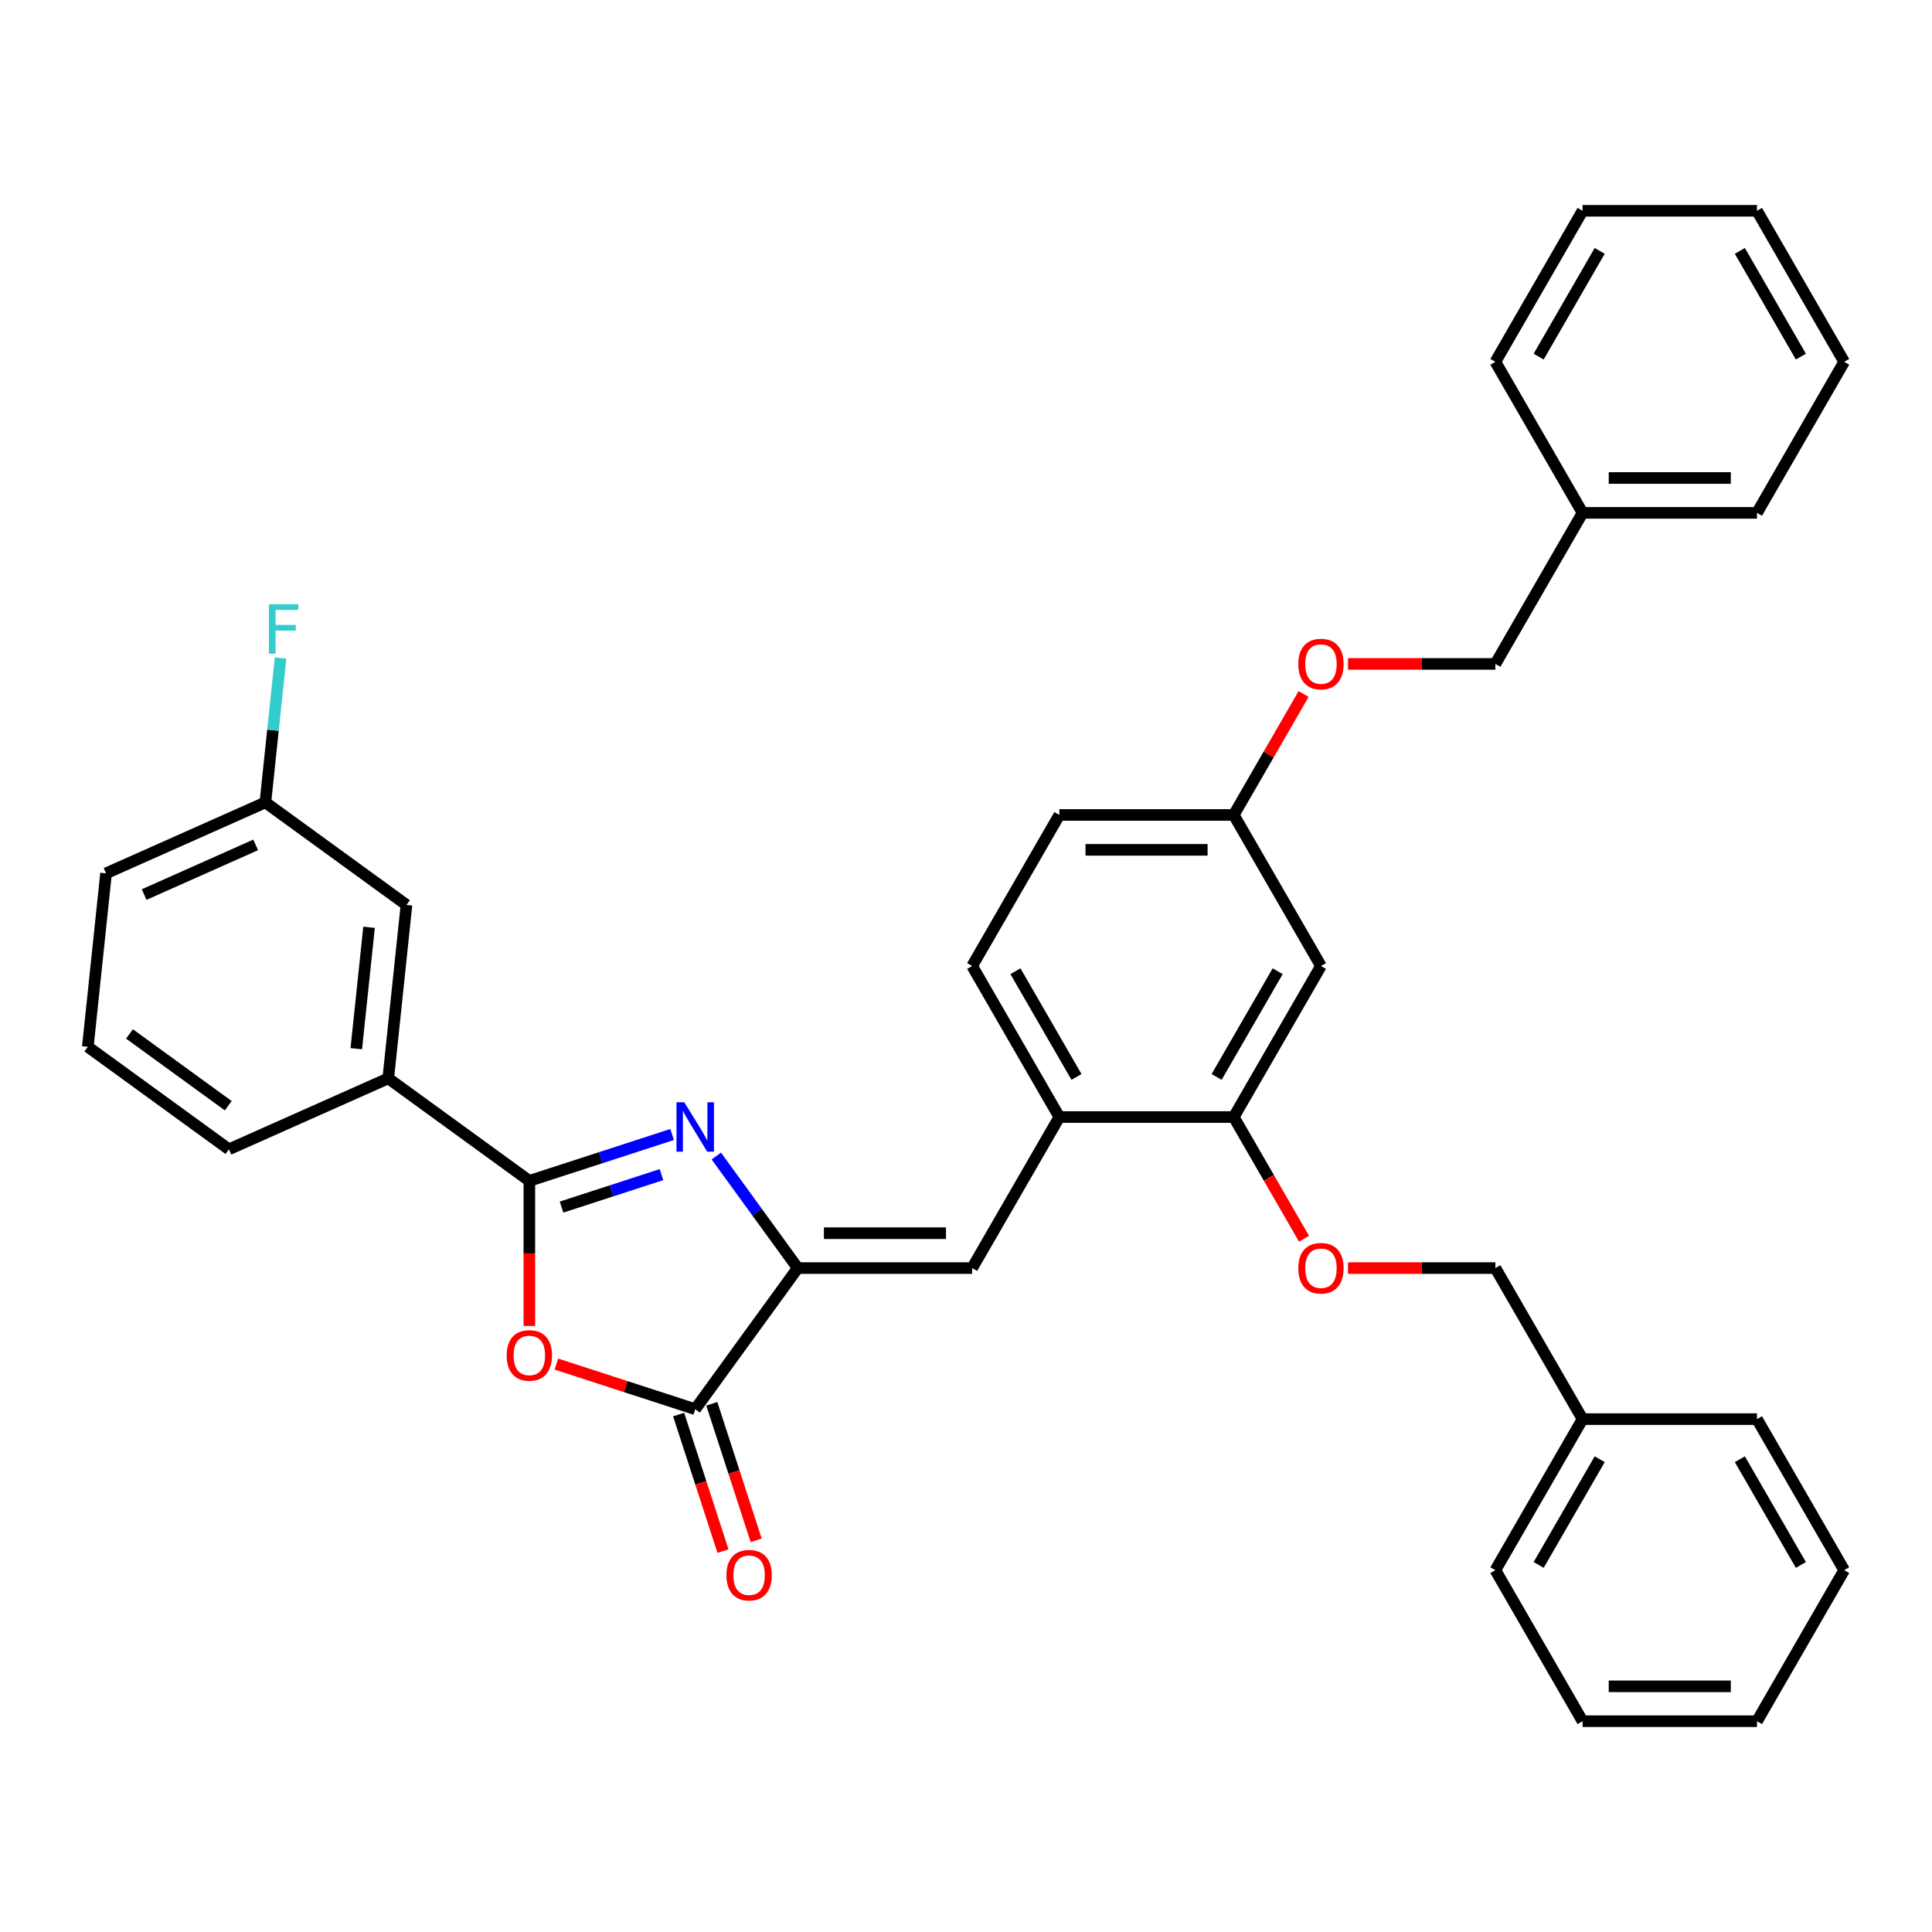 <?xml version='1.0' encoding='iso-8859-1'?>
<svg version='1.1' baseProfile='full'
              xmlns='http://www.w3.org/2000/svg'
                      xmlns:rdkit='http://www.rdkit.org/xml'
                      xmlns:xlink='http://www.w3.org/1999/xlink'
                  xml:space='preserve'
width='1000px' height='1000px' viewBox='0 0 1000 1000'>
<!-- END OF HEADER -->
<rect style='opacity:1.0;fill:#FFFFFF;stroke:none' width='1000' height='1000' x='0' y='0'> </rect>
<path class='bond-0' d='M 347.892,587.209 L 310.94,599.215' style='fill:none;fill-rule:evenodd;stroke:#0000FF;stroke-width:6px;stroke-linecap:butt;stroke-linejoin:miter;stroke-opacity:1' />
<path class='bond-0' d='M 310.94,599.215 L 273.989,611.221' style='fill:none;fill-rule:evenodd;stroke:#000000;stroke-width:6px;stroke-linecap:butt;stroke-linejoin:miter;stroke-opacity:1' />
<path class='bond-0' d='M 342.385,607.982 L 316.519,616.386' style='fill:none;fill-rule:evenodd;stroke:#0000FF;stroke-width:6px;stroke-linecap:butt;stroke-linejoin:miter;stroke-opacity:1' />
<path class='bond-0' d='M 316.519,616.386 L 290.653,624.791' style='fill:none;fill-rule:evenodd;stroke:#000000;stroke-width:6px;stroke-linecap:butt;stroke-linejoin:miter;stroke-opacity:1' />
<path class='bond-1' d='M 370.771,598.365 L 391.838,627.361' style='fill:none;fill-rule:evenodd;stroke:#0000FF;stroke-width:6px;stroke-linecap:butt;stroke-linejoin:miter;stroke-opacity:1' />
<path class='bond-1' d='M 391.838,627.361 L 412.905,656.358' style='fill:none;fill-rule:evenodd;stroke:#000000;stroke-width:6px;stroke-linecap:butt;stroke-linejoin:miter;stroke-opacity:1' />
<path class='bond-2' d='M 273.989,611.221 L 273.989,648.766' style='fill:none;fill-rule:evenodd;stroke:#000000;stroke-width:6px;stroke-linecap:butt;stroke-linejoin:miter;stroke-opacity:1' />
<path class='bond-2' d='M 273.989,648.766 L 273.989,686.311' style='fill:none;fill-rule:evenodd;stroke:#FF0000;stroke-width:6px;stroke-linecap:butt;stroke-linejoin:miter;stroke-opacity:1' />
<path class='bond-7' d='M 273.989,611.221 L 200.956,558.16' style='fill:none;fill-rule:evenodd;stroke:#000000;stroke-width:6px;stroke-linecap:butt;stroke-linejoin:miter;stroke-opacity:1' />
<path class='bond-3' d='M 412.905,656.358 L 359.844,729.391' style='fill:none;fill-rule:evenodd;stroke:#000000;stroke-width:6px;stroke-linecap:butt;stroke-linejoin:miter;stroke-opacity:1' />
<path class='bond-4' d='M 412.905,656.358 L 503.179,656.358' style='fill:none;fill-rule:evenodd;stroke:#000000;stroke-width:6px;stroke-linecap:butt;stroke-linejoin:miter;stroke-opacity:1' />
<path class='bond-4' d='M 426.446,638.303 L 489.638,638.303' style='fill:none;fill-rule:evenodd;stroke:#000000;stroke-width:6px;stroke-linecap:butt;stroke-linejoin:miter;stroke-opacity:1' />
<path class='bond-35' d='M 287.981,706.041 L 323.912,717.716' style='fill:none;fill-rule:evenodd;stroke:#FF0000;stroke-width:6px;stroke-linecap:butt;stroke-linejoin:miter;stroke-opacity:1' />
<path class='bond-35' d='M 323.912,717.716 L 359.844,729.391' style='fill:none;fill-rule:evenodd;stroke:#000000;stroke-width:6px;stroke-linecap:butt;stroke-linejoin:miter;stroke-opacity:1' />
<path class='bond-10' d='M 351.258,732.18 L 362.74,767.516' style='fill:none;fill-rule:evenodd;stroke:#000000;stroke-width:6px;stroke-linecap:butt;stroke-linejoin:miter;stroke-opacity:1' />
<path class='bond-10' d='M 362.74,767.516 L 374.221,802.851' style='fill:none;fill-rule:evenodd;stroke:#FF0000;stroke-width:6px;stroke-linecap:butt;stroke-linejoin:miter;stroke-opacity:1' />
<path class='bond-10' d='M 368.429,726.601 L 379.911,761.937' style='fill:none;fill-rule:evenodd;stroke:#000000;stroke-width:6px;stroke-linecap:butt;stroke-linejoin:miter;stroke-opacity:1' />
<path class='bond-10' d='M 379.911,761.937 L 391.392,797.272' style='fill:none;fill-rule:evenodd;stroke:#FF0000;stroke-width:6px;stroke-linecap:butt;stroke-linejoin:miter;stroke-opacity:1' />
<path class='bond-5' d='M 503.179,656.358 L 548.315,578.179' style='fill:none;fill-rule:evenodd;stroke:#000000;stroke-width:6px;stroke-linecap:butt;stroke-linejoin:miter;stroke-opacity:1' />
<path class='bond-6' d='M 548.315,578.179 L 638.589,578.179' style='fill:none;fill-rule:evenodd;stroke:#000000;stroke-width:6px;stroke-linecap:butt;stroke-linejoin:miter;stroke-opacity:1' />
<path class='bond-12' d='M 548.315,578.179 L 503.179,500' style='fill:none;fill-rule:evenodd;stroke:#000000;stroke-width:6px;stroke-linecap:butt;stroke-linejoin:miter;stroke-opacity:1' />
<path class='bond-12' d='M 557.181,557.425 L 525.585,502.7' style='fill:none;fill-rule:evenodd;stroke:#000000;stroke-width:6px;stroke-linecap:butt;stroke-linejoin:miter;stroke-opacity:1' />
<path class='bond-8' d='M 638.589,578.179 L 683.725,500' style='fill:none;fill-rule:evenodd;stroke:#000000;stroke-width:6px;stroke-linecap:butt;stroke-linejoin:miter;stroke-opacity:1' />
<path class='bond-8' d='M 629.723,557.425 L 661.319,502.7' style='fill:none;fill-rule:evenodd;stroke:#000000;stroke-width:6px;stroke-linecap:butt;stroke-linejoin:miter;stroke-opacity:1' />
<path class='bond-9' d='M 638.589,578.179 L 656.774,609.677' style='fill:none;fill-rule:evenodd;stroke:#000000;stroke-width:6px;stroke-linecap:butt;stroke-linejoin:miter;stroke-opacity:1' />
<path class='bond-9' d='M 656.774,609.677 L 674.959,641.174' style='fill:none;fill-rule:evenodd;stroke:#FF0000;stroke-width:6px;stroke-linecap:butt;stroke-linejoin:miter;stroke-opacity:1' />
<path class='bond-11' d='M 200.956,558.16 L 210.392,468.381' style='fill:none;fill-rule:evenodd;stroke:#000000;stroke-width:6px;stroke-linecap:butt;stroke-linejoin:miter;stroke-opacity:1' />
<path class='bond-11' d='M 184.416,542.806 L 191.021,479.961' style='fill:none;fill-rule:evenodd;stroke:#000000;stroke-width:6px;stroke-linecap:butt;stroke-linejoin:miter;stroke-opacity:1' />
<path class='bond-22' d='M 200.956,558.16 L 118.487,594.878' style='fill:none;fill-rule:evenodd;stroke:#000000;stroke-width:6px;stroke-linecap:butt;stroke-linejoin:miter;stroke-opacity:1' />
<path class='bond-37' d='M 683.725,500 L 638.589,421.821' style='fill:none;fill-rule:evenodd;stroke:#000000;stroke-width:6px;stroke-linecap:butt;stroke-linejoin:miter;stroke-opacity:1' />
<path class='bond-16' d='M 697.718,656.358 L 735.858,656.358' style='fill:none;fill-rule:evenodd;stroke:#FF0000;stroke-width:6px;stroke-linecap:butt;stroke-linejoin:miter;stroke-opacity:1' />
<path class='bond-16' d='M 735.858,656.358 L 773.999,656.358' style='fill:none;fill-rule:evenodd;stroke:#000000;stroke-width:6px;stroke-linecap:butt;stroke-linejoin:miter;stroke-opacity:1' />
<path class='bond-15' d='M 210.392,468.381 L 137.36,415.32' style='fill:none;fill-rule:evenodd;stroke:#000000;stroke-width:6px;stroke-linecap:butt;stroke-linejoin:miter;stroke-opacity:1' />
<path class='bond-17' d='M 503.179,500 L 548.315,421.821' style='fill:none;fill-rule:evenodd;stroke:#000000;stroke-width:6px;stroke-linecap:butt;stroke-linejoin:miter;stroke-opacity:1' />
<path class='bond-13' d='M 638.589,421.821 L 548.315,421.821' style='fill:none;fill-rule:evenodd;stroke:#000000;stroke-width:6px;stroke-linecap:butt;stroke-linejoin:miter;stroke-opacity:1' />
<path class='bond-13' d='M 625.048,439.876 L 561.856,439.876' style='fill:none;fill-rule:evenodd;stroke:#000000;stroke-width:6px;stroke-linecap:butt;stroke-linejoin:miter;stroke-opacity:1' />
<path class='bond-14' d='M 638.589,421.821 L 656.659,390.522' style='fill:none;fill-rule:evenodd;stroke:#000000;stroke-width:6px;stroke-linecap:butt;stroke-linejoin:miter;stroke-opacity:1' />
<path class='bond-14' d='M 656.659,390.522 L 674.73,359.223' style='fill:none;fill-rule:evenodd;stroke:#FF0000;stroke-width:6px;stroke-linecap:butt;stroke-linejoin:miter;stroke-opacity:1' />
<path class='bond-18' d='M 697.718,343.642 L 735.858,343.642' style='fill:none;fill-rule:evenodd;stroke:#FF0000;stroke-width:6px;stroke-linecap:butt;stroke-linejoin:miter;stroke-opacity:1' />
<path class='bond-18' d='M 735.858,343.642 L 773.999,343.642' style='fill:none;fill-rule:evenodd;stroke:#000000;stroke-width:6px;stroke-linecap:butt;stroke-linejoin:miter;stroke-opacity:1' />
<path class='bond-19' d='M 137.36,415.32 L 141.287,377.95' style='fill:none;fill-rule:evenodd;stroke:#000000;stroke-width:6px;stroke-linecap:butt;stroke-linejoin:miter;stroke-opacity:1' />
<path class='bond-19' d='M 141.287,377.95 L 145.215,340.581' style='fill:none;fill-rule:evenodd;stroke:#33CCCC;stroke-width:6px;stroke-linecap:butt;stroke-linejoin:miter;stroke-opacity:1' />
<path class='bond-36' d='M 137.36,415.32 L 54.891,452.037' style='fill:none;fill-rule:evenodd;stroke:#000000;stroke-width:6px;stroke-linecap:butt;stroke-linejoin:miter;stroke-opacity:1' />
<path class='bond-36' d='M 132.333,437.321 L 74.605,463.023' style='fill:none;fill-rule:evenodd;stroke:#000000;stroke-width:6px;stroke-linecap:butt;stroke-linejoin:miter;stroke-opacity:1' />
<path class='bond-20' d='M 773.999,656.358 L 819.135,734.537' style='fill:none;fill-rule:evenodd;stroke:#000000;stroke-width:6px;stroke-linecap:butt;stroke-linejoin:miter;stroke-opacity:1' />
<path class='bond-21' d='M 773.999,343.642 L 819.135,265.463' style='fill:none;fill-rule:evenodd;stroke:#000000;stroke-width:6px;stroke-linecap:butt;stroke-linejoin:miter;stroke-opacity:1' />
<path class='bond-25' d='M 819.135,734.537 L 773.999,812.716' style='fill:none;fill-rule:evenodd;stroke:#000000;stroke-width:6px;stroke-linecap:butt;stroke-linejoin:miter;stroke-opacity:1' />
<path class='bond-25' d='M 828.001,755.291 L 796.405,810.017' style='fill:none;fill-rule:evenodd;stroke:#000000;stroke-width:6px;stroke-linecap:butt;stroke-linejoin:miter;stroke-opacity:1' />
<path class='bond-28' d='M 819.135,734.537 L 909.409,734.537' style='fill:none;fill-rule:evenodd;stroke:#000000;stroke-width:6px;stroke-linecap:butt;stroke-linejoin:miter;stroke-opacity:1' />
<path class='bond-26' d='M 819.135,265.463 L 909.409,265.463' style='fill:none;fill-rule:evenodd;stroke:#000000;stroke-width:6px;stroke-linecap:butt;stroke-linejoin:miter;stroke-opacity:1' />
<path class='bond-26' d='M 832.676,247.408 L 895.868,247.408' style='fill:none;fill-rule:evenodd;stroke:#000000;stroke-width:6px;stroke-linecap:butt;stroke-linejoin:miter;stroke-opacity:1' />
<path class='bond-27' d='M 819.135,265.463 L 773.999,187.284' style='fill:none;fill-rule:evenodd;stroke:#000000;stroke-width:6px;stroke-linecap:butt;stroke-linejoin:miter;stroke-opacity:1' />
<path class='bond-23' d='M 118.487,594.878 L 45.455,541.816' style='fill:none;fill-rule:evenodd;stroke:#000000;stroke-width:6px;stroke-linecap:butt;stroke-linejoin:miter;stroke-opacity:1' />
<path class='bond-23' d='M 118.145,572.312 L 67.022,535.169' style='fill:none;fill-rule:evenodd;stroke:#000000;stroke-width:6px;stroke-linecap:butt;stroke-linejoin:miter;stroke-opacity:1' />
<path class='bond-24' d='M 45.455,541.816 L 54.891,452.037' style='fill:none;fill-rule:evenodd;stroke:#000000;stroke-width:6px;stroke-linecap:butt;stroke-linejoin:miter;stroke-opacity:1' />
<path class='bond-31' d='M 773.999,812.716 L 819.135,890.895' style='fill:none;fill-rule:evenodd;stroke:#000000;stroke-width:6px;stroke-linecap:butt;stroke-linejoin:miter;stroke-opacity:1' />
<path class='bond-29' d='M 909.409,265.463 L 954.545,187.284' style='fill:none;fill-rule:evenodd;stroke:#000000;stroke-width:6px;stroke-linecap:butt;stroke-linejoin:miter;stroke-opacity:1' />
<path class='bond-32' d='M 773.999,187.284 L 819.135,109.105' style='fill:none;fill-rule:evenodd;stroke:#000000;stroke-width:6px;stroke-linecap:butt;stroke-linejoin:miter;stroke-opacity:1' />
<path class='bond-32' d='M 796.405,184.584 L 828.001,129.859' style='fill:none;fill-rule:evenodd;stroke:#000000;stroke-width:6px;stroke-linecap:butt;stroke-linejoin:miter;stroke-opacity:1' />
<path class='bond-30' d='M 909.409,734.537 L 954.545,812.716' style='fill:none;fill-rule:evenodd;stroke:#000000;stroke-width:6px;stroke-linecap:butt;stroke-linejoin:miter;stroke-opacity:1' />
<path class='bond-30' d='M 900.543,755.291 L 932.139,810.017' style='fill:none;fill-rule:evenodd;stroke:#000000;stroke-width:6px;stroke-linecap:butt;stroke-linejoin:miter;stroke-opacity:1' />
<path class='bond-33' d='M 954.545,187.284 L 909.409,109.105' style='fill:none;fill-rule:evenodd;stroke:#000000;stroke-width:6px;stroke-linecap:butt;stroke-linejoin:miter;stroke-opacity:1' />
<path class='bond-33' d='M 932.139,184.584 L 900.543,129.859' style='fill:none;fill-rule:evenodd;stroke:#000000;stroke-width:6px;stroke-linecap:butt;stroke-linejoin:miter;stroke-opacity:1' />
<path class='bond-38' d='M 954.545,812.716 L 909.409,890.895' style='fill:none;fill-rule:evenodd;stroke:#000000;stroke-width:6px;stroke-linecap:butt;stroke-linejoin:miter;stroke-opacity:1' />
<path class='bond-34' d='M 819.135,890.895 L 909.409,890.895' style='fill:none;fill-rule:evenodd;stroke:#000000;stroke-width:6px;stroke-linecap:butt;stroke-linejoin:miter;stroke-opacity:1' />
<path class='bond-34' d='M 832.676,872.841 L 895.868,872.841' style='fill:none;fill-rule:evenodd;stroke:#000000;stroke-width:6px;stroke-linecap:butt;stroke-linejoin:miter;stroke-opacity:1' />
<path class='bond-39' d='M 819.135,109.105 L 909.409,109.105' style='fill:none;fill-rule:evenodd;stroke:#000000;stroke-width:6px;stroke-linecap:butt;stroke-linejoin:miter;stroke-opacity:1' />
<path  class='atom-0' d='M 354.193 570.543
L 362.57 584.084
Q 363.401 585.42, 364.737 587.839
Q 366.073 590.258, 366.145 590.403
L 366.145 570.543
L 369.539 570.543
L 369.539 596.108
L 366.037 596.108
L 357.045 581.303
Q 355.998 579.57, 354.879 577.584
Q 353.796 575.598, 353.471 574.984
L 353.471 596.108
L 350.148 596.108
L 350.148 570.543
L 354.193 570.543
' fill='#0000FF'/>
<path  class='atom-3' d='M 262.253 701.567
Q 262.253 695.428, 265.286 691.998
Q 268.32 688.568, 273.989 688.568
Q 279.658 688.568, 282.691 691.998
Q 285.724 695.428, 285.724 701.567
Q 285.724 707.778, 282.655 711.317
Q 279.586 714.819, 273.989 714.819
Q 268.356 714.819, 265.286 711.317
Q 262.253 707.814, 262.253 701.567
M 273.989 711.93
Q 277.889 711.93, 279.983 709.33
Q 282.113 706.695, 282.113 701.567
Q 282.113 696.548, 279.983 694.02
Q 277.889 691.456, 273.989 691.456
Q 270.089 691.456, 267.959 693.984
Q 265.864 696.512, 265.864 701.567
Q 265.864 706.731, 267.959 709.33
Q 270.089 711.93, 273.989 711.93
' fill='#FF0000'/>
<path  class='atom-10' d='M 671.99 656.43
Q 671.99 650.292, 675.023 646.861
Q 678.056 643.431, 683.725 643.431
Q 689.394 643.431, 692.428 646.861
Q 695.461 650.292, 695.461 656.43
Q 695.461 662.641, 692.392 666.18
Q 689.322 669.682, 683.725 669.682
Q 678.092 669.682, 675.023 666.18
Q 671.99 662.677, 671.99 656.43
M 683.725 666.794
Q 687.625 666.794, 689.719 664.194
Q 691.85 661.558, 691.85 656.43
Q 691.85 651.411, 689.719 648.883
Q 687.625 646.32, 683.725 646.32
Q 679.826 646.32, 677.695 648.847
Q 675.601 651.375, 675.601 656.43
Q 675.601 661.594, 677.695 664.194
Q 679.826 666.794, 683.725 666.794
' fill='#FF0000'/>
<path  class='atom-11' d='M 376.004 815.318
Q 376.004 809.179, 379.038 805.749
Q 382.071 802.319, 387.74 802.319
Q 393.409 802.319, 396.442 805.749
Q 399.475 809.179, 399.475 815.318
Q 399.475 821.529, 396.406 825.068
Q 393.337 828.57, 387.74 828.57
Q 382.107 828.57, 379.038 825.068
Q 376.004 821.565, 376.004 815.318
M 387.74 825.681
Q 391.64 825.681, 393.734 823.082
Q 395.864 820.446, 395.864 815.318
Q 395.864 810.299, 393.734 807.771
Q 391.64 805.207, 387.74 805.207
Q 383.84 805.207, 381.71 807.735
Q 379.615 810.263, 379.615 815.318
Q 379.615 820.482, 381.71 823.082
Q 383.84 825.681, 387.74 825.681
' fill='#FF0000'/>
<path  class='atom-15' d='M 671.99 343.714
Q 671.99 337.576, 675.023 334.145
Q 678.056 330.715, 683.725 330.715
Q 689.394 330.715, 692.428 334.145
Q 695.461 337.576, 695.461 343.714
Q 695.461 349.925, 692.392 353.464
Q 689.322 356.966, 683.725 356.966
Q 678.092 356.966, 675.023 353.464
Q 671.99 349.961, 671.99 343.714
M 683.725 354.078
Q 687.625 354.078, 689.719 351.478
Q 691.85 348.842, 691.85 343.714
Q 691.85 338.695, 689.719 336.167
Q 687.625 333.604, 683.725 333.604
Q 679.826 333.604, 677.695 336.131
Q 675.601 338.659, 675.601 343.714
Q 675.601 348.878, 677.695 351.478
Q 679.826 354.078, 683.725 354.078
' fill='#FF0000'/>
<path  class='atom-20' d='M 139.195 312.758
L 154.397 312.758
L 154.397 315.683
L 142.625 315.683
L 142.625 323.447
L 153.097 323.447
L 153.097 326.408
L 142.625 326.408
L 142.625 338.324
L 139.195 338.324
L 139.195 312.758
' fill='#33CCCC'/>
</svg>

